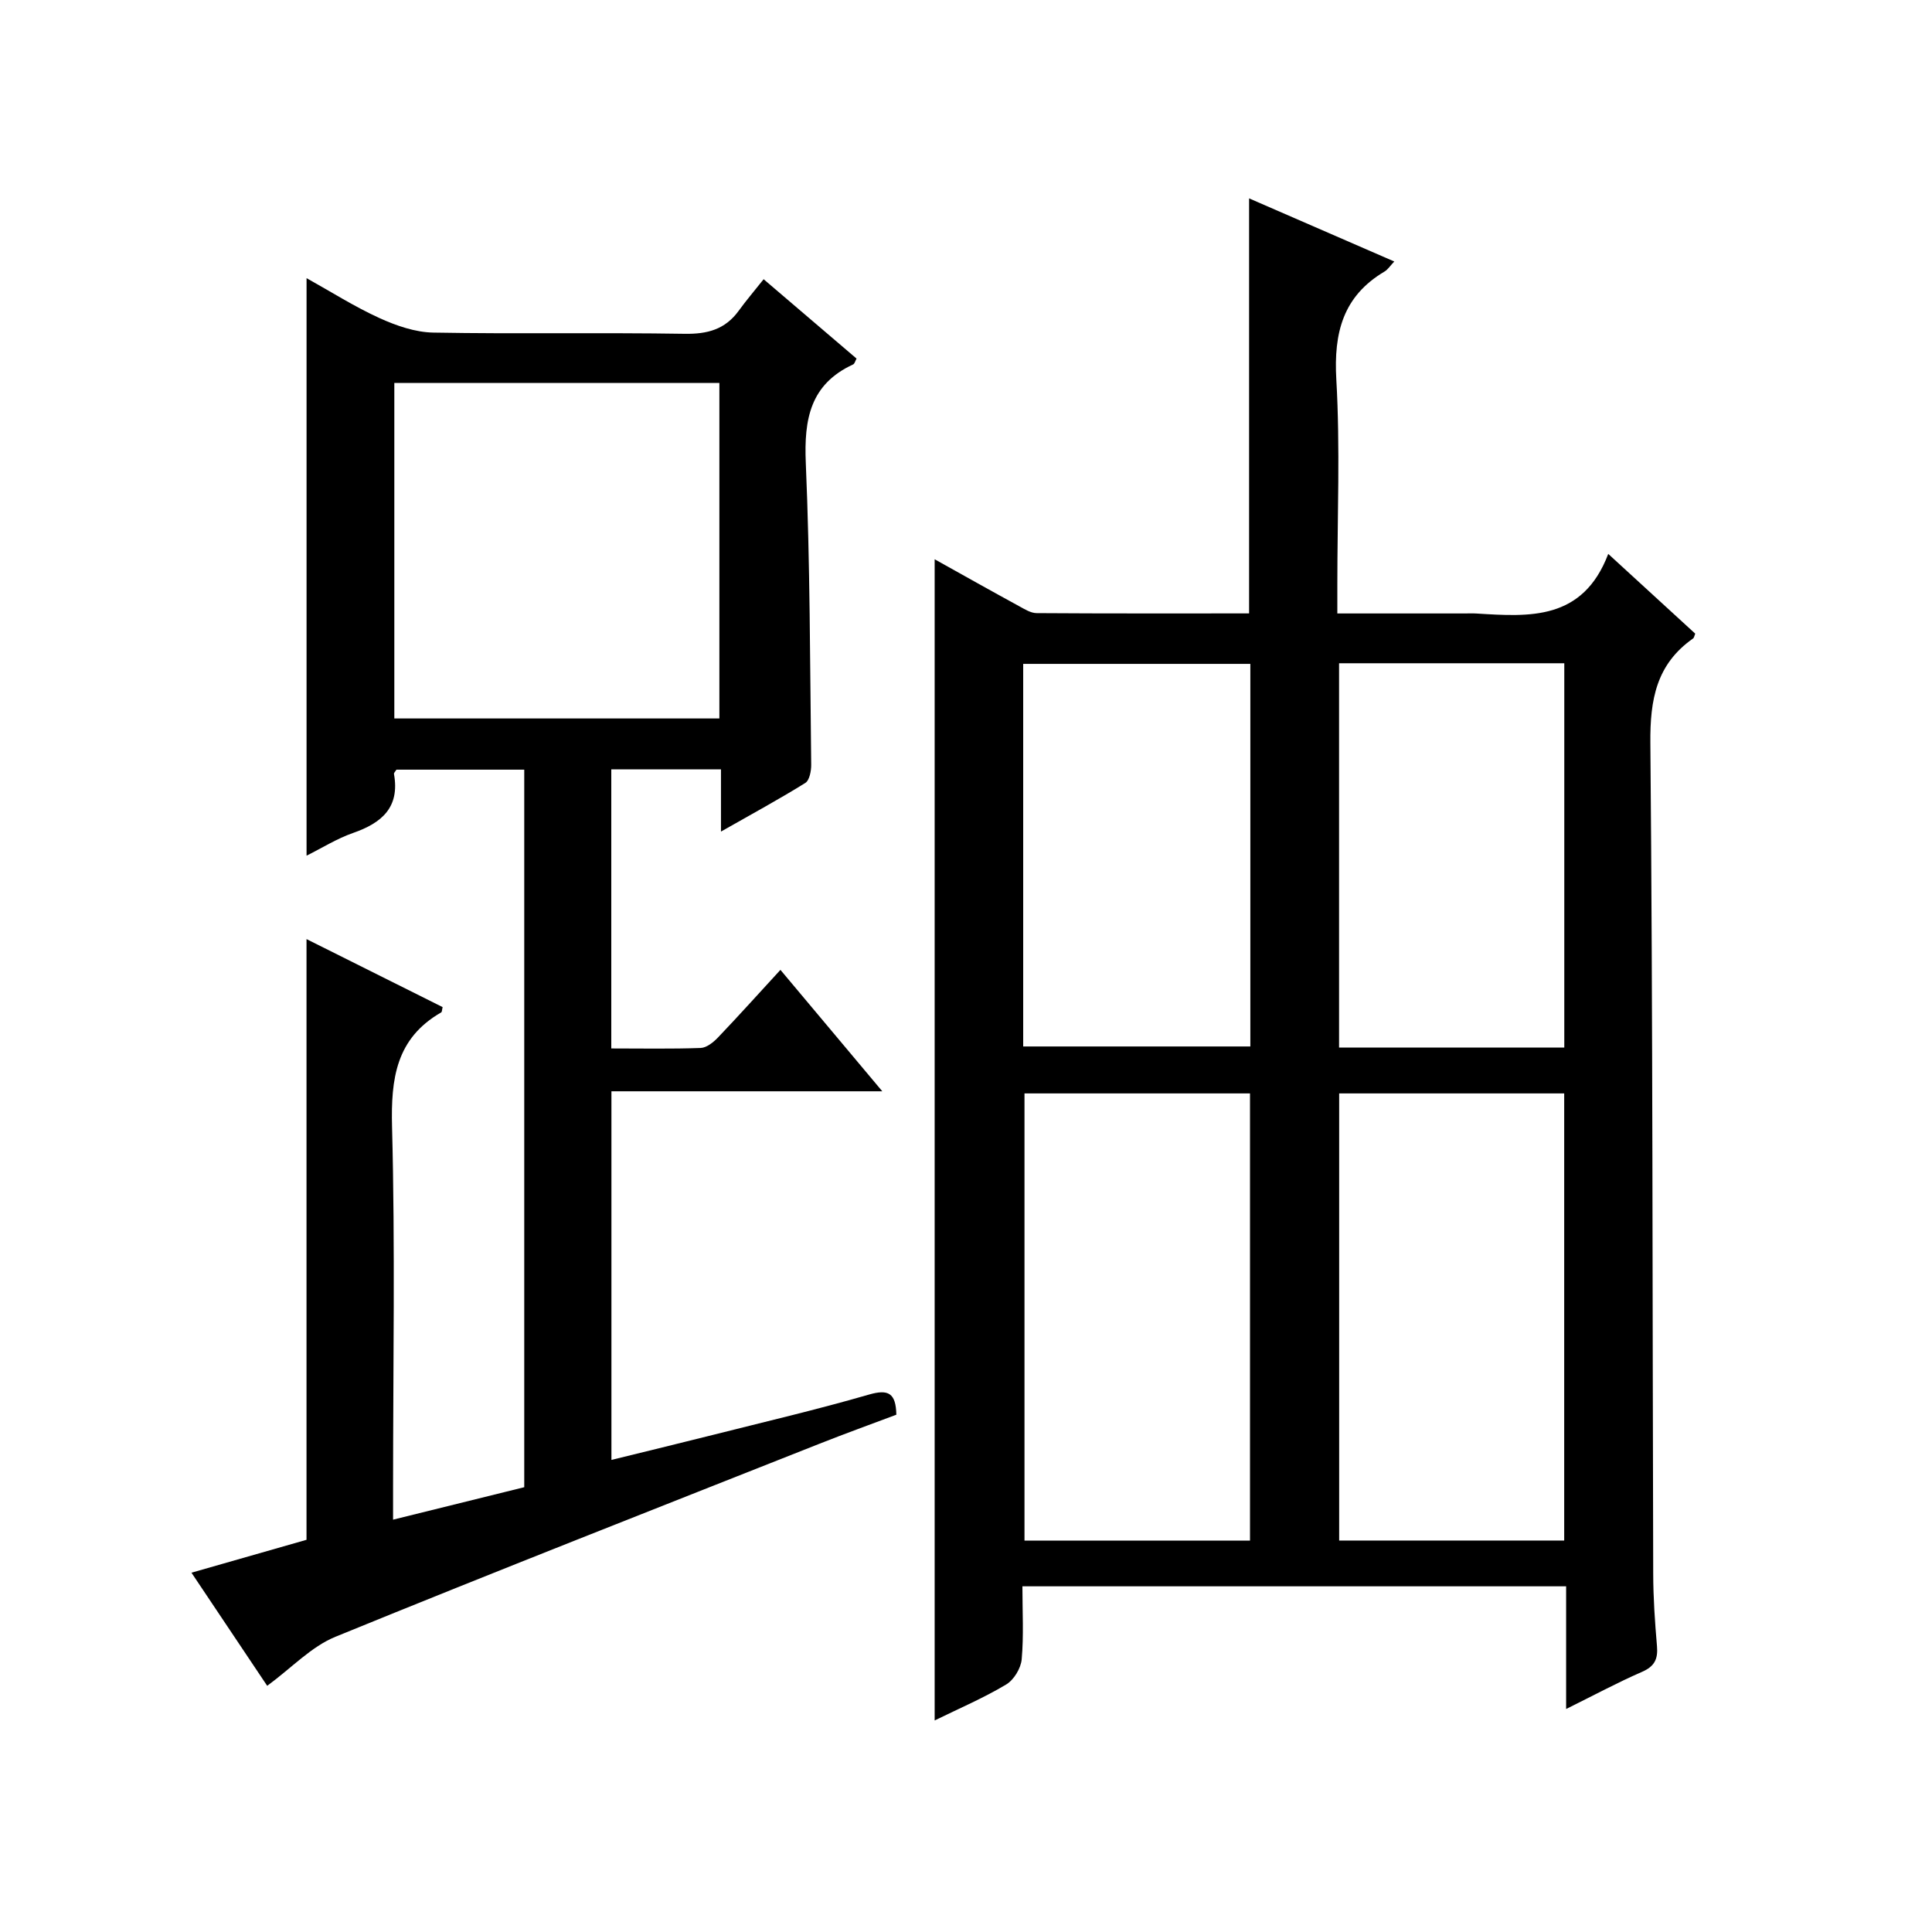 <?xml version="1.0" encoding="utf-8"?>
<svg version="1.1" id="ZDIC" xmlns="http://www.w3.org/2000/svg" xmlns:xlink="http://www.w3.org/1999/xlink" x="0px" y="0px"
	 viewBox="0 0 400 400" style="enable-background:new 0 0 400 400;" xml:space="preserve">

<g>
	
	<path d="M193.51,356.2c0-80.37,0-160.12,0-240.41c6,3.35,11.73,6.57,17.5,9.72c1.14,0.62,2.41,1.43,3.62,1.43
		c14.64,0.1,29.27,0.06,43.98,0.06c0-28.78,0-57.17,0-85.93c9.85,4.28,19.8,8.61,30.06,13.07c-0.89,0.94-1.35,1.69-2.02,2.08
		c-8.61,5.11-10.53,12.68-9.98,22.33c0.81,14.13,0.21,28.33,0.21,42.5c0,1.8,0,3.6,0,5.96c9.06,0,17.68,0,26.29,0
		c0.83,0,1.67-0.04,2.5,0.01c10.98,0.68,22.03,1.51,27.3-12.34c6.62,6.07,12.33,11.31,18.01,16.51c-0.2,0.47-0.24,0.86-0.45,1
		c-7.59,5.32-8.92,12.64-8.84,21.6c0.51,57.35,0.42,114.7,0.59,172.05c0.01,4.99,0.35,9.99,0.78,14.97c0.23,2.68-0.5,4.2-3.1,5.33
		c-5.11,2.23-10.03,4.88-15.71,7.69c0-8.91,0-17,0-25.4c-37.66,0-74.88,0-112.57,0c0,5.2,0.29,10.2-0.15,15.12
		c-0.17,1.86-1.63,4.27-3.22,5.21C203.67,351.54,198.64,353.69,193.51,356.2z M258.8,318.97c0-31.18,0-61.89,0-92.59
		c-15.82,0-31.25,0-46.69,0c0,31.02,0,61.73,0,92.59C227.81,318.97,243.11,318.97,258.8,318.97z M323.85,318.95
		c0-31.15,0-61.84,0-92.57c-15.76,0-31.16,0-46.59,0c0,31.01,0,61.7,0,92.57C292.89,318.95,308.16,318.95,323.85,318.95z
		 M211.84,216.66c16.07,0,31.61,0,47.03,0c0-26.68,0-52.95,0-79.21c-15.85,0-31.38,0-47.03,0
		C211.84,164.02,211.84,190.18,211.84,216.66z M323.87,216.88c0-26.76,0-53.12,0-79.56c-15.74,0-31.13,0-46.63,0
		c0,26.65,0,53.01,0,79.56C292.85,216.88,308.12,216.88,323.87,216.88z"/>
	<path d="M63.46,194.43c9.61,4.8,18.91,9.45,28.18,14.08c-0.13,0.5-0.11,0.99-0.3,1.1c-9.35,5.37-10.43,13.72-10.17,23.7
		c0.65,24.82,0.21,49.67,0.21,74.51c0,1.97,0,3.94,0,6.81c9.5-2.35,18.33-4.53,27.16-6.72c0-49.69,0-98.98,0-148.56
		c-8.99,0-17.74,0-26.46,0c-0.21,0.35-0.56,0.66-0.51,0.9c1.24,6.91-2.52,10.13-8.46,12.2c-3.36,1.17-6.45,3.12-9.64,4.71
		c0-39.96,0-79.41,0-119.57c5.06,2.81,9.91,5.9,15.09,8.26c3.48,1.58,7.42,2.95,11.17,3.01c17.33,0.31,34.67-0.03,52,0.25
		c4.73,0.08,8.4-0.9,11.21-4.77c1.56-2.15,3.29-4.17,5.16-6.53c7.03,6.01,13.08,11.17,19.24,16.43c-0.27,0.48-0.39,1.06-0.71,1.21
		c-8.9,4.11-10.18,11.35-9.8,20.37c0.89,20.8,0.87,41.64,1.12,62.47c0.02,1.3-0.35,3.27-1.22,3.81
		c-5.43,3.38-11.07,6.43-17.46,10.07c0-4.89,0-8.78,0-12.88c-7.8,0-15.07,0-22.71,0c0,19.14,0,38.19,0,57.78
		c6.28,0,12.4,0.12,18.51-0.1c1.24-0.05,2.65-1.19,3.6-2.19c4.25-4.45,8.36-9.03,12.91-13.98c6.95,8.29,13.71,16.35,21.09,25.14
		c-19.23,0-37.46,0-56.08,0c0,25.49,0,50.57,0,76.32c7.06-1.74,13.99-3.41,20.9-5.15c10.81-2.73,21.68-5.27,32.39-8.37
		c4.04-1.17,5.6-0.35,5.7,4.16c-5.22,1.96-10.61,3.91-15.94,6.02c-33.43,13.24-66.92,26.36-100.2,39.96
		c-5,2.04-9.04,6.42-14.12,10.15c-4.92-7.34-10.13-15.13-15.68-23.42c8.35-2.39,16.26-4.65,23.82-6.81
		C63.46,277.31,63.46,236.17,63.46,194.43z M81.64,148.75c22.71,0,44.96,0,67.3,0c0-23.32,0-46.36,0-69.46c-22.59,0-44.82,0-67.3,0
		C81.64,102.49,81.64,125.41,81.64,148.75z"/>
	
	
	
	
	
</g>
</svg>
